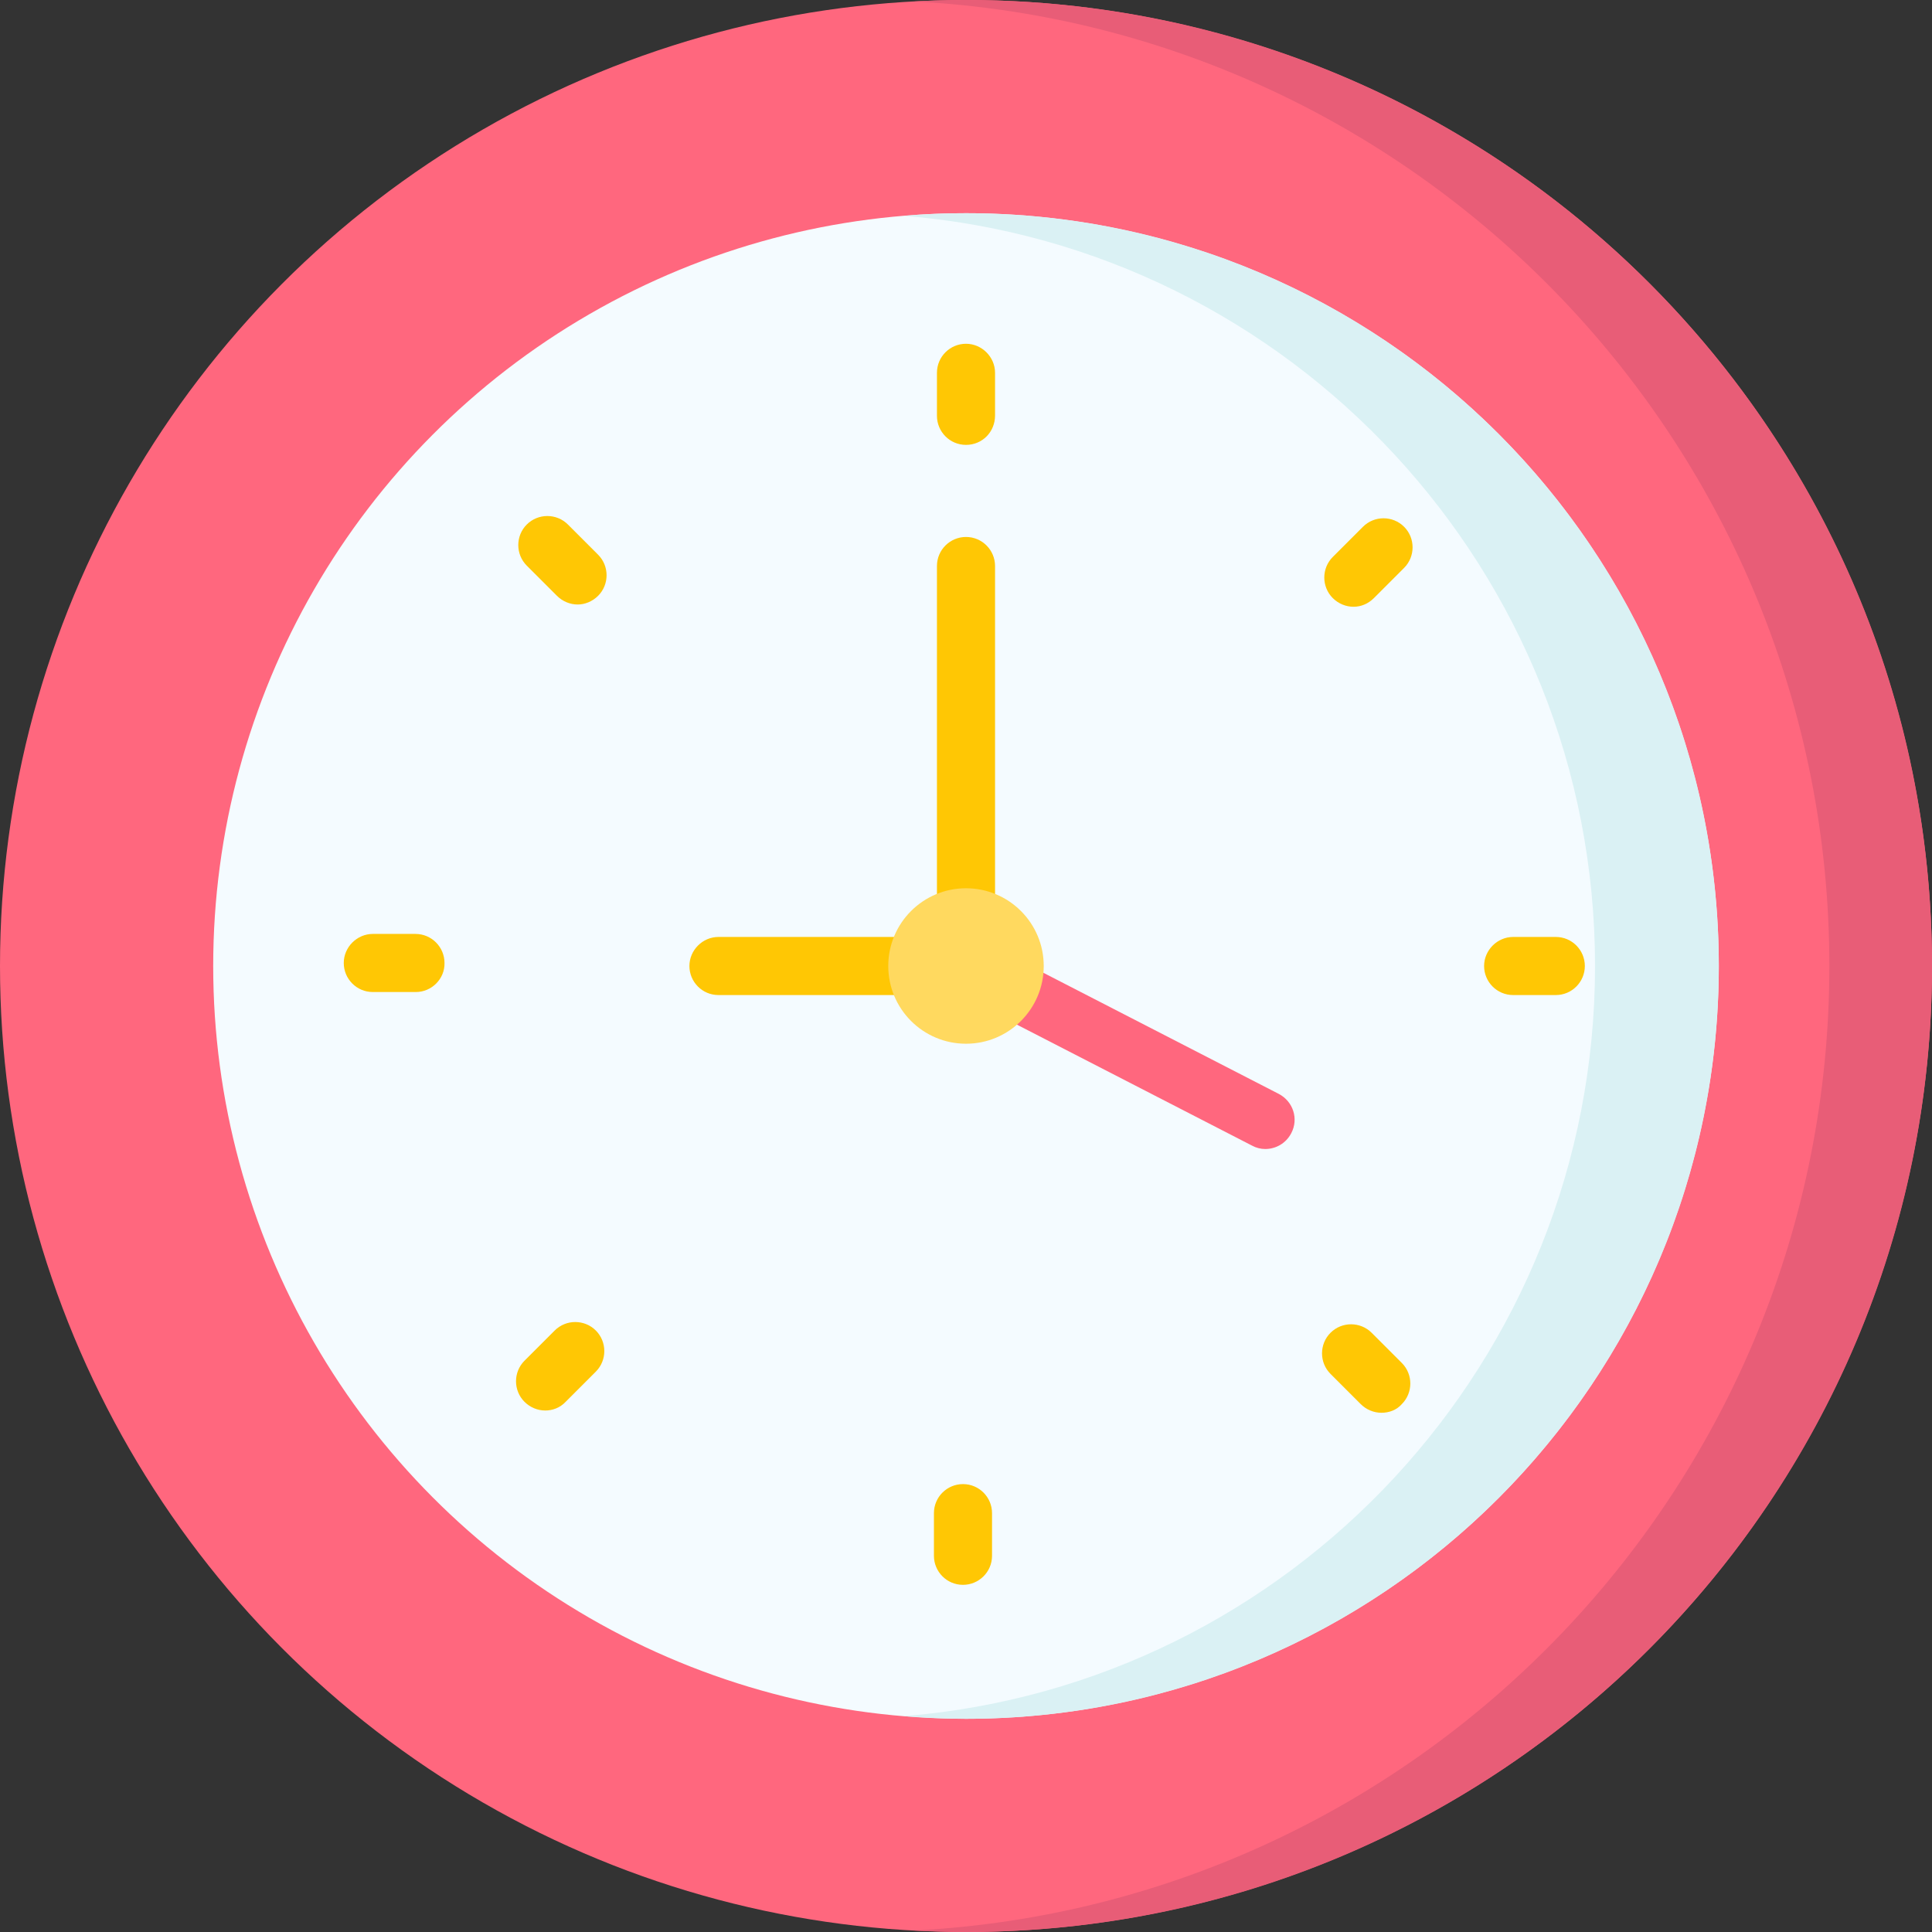 <?xml version="1.0" encoding="utf-8"?>
<!-- Generator: Adobe Illustrator 24.2.3, SVG Export Plug-In . SVG Version: 6.00 Build 0)  -->
<svg version="1.1" id="Layer_1" xmlns:svgjs="http://svgjs.com/svgjs"
	 xmlns="http://www.w3.org/2000/svg" xmlns:xlink="http://www.w3.org/1999/xlink" x="0px" y="0px" viewBox="0 0 512 512"
	 style="enable-background:new 0 0 512 512;" xml:space="preserve">
<rect x="0" y="0" width="512" height="512" fill="#333333" stroke="none"/>
<style type="text/css">
	.st0{fill:#FF677E;}
	.st1{fill:#E85D77;}
	.st2{fill:#F4FBFF;}
	.st3{fill:#DAF1F4;}
	.st4{fill:#FFC704;}
	.st5{fill:#FFD95F;}
</style>
<g>
	<g>
		<circle class="st0" cx="256" cy="256" r="256"/>
		<path class="st1" d="M256,0c-4.6,0-9.1,0.1-13.6,0.4c135,7,242.4,118.8,242.4,255.6S377.4,504.6,242.4,511.6
			c4.5,0.2,9.1,0.4,13.6,0.4c141.4,0,256-114.6,256-256S397.4,0,256,0z"/>
		<circle class="st2" cx="256" cy="256" r="199.5"/>
		<path class="st3" d="M256,56.5c-5.5,0-11,0.2-16.4,0.7c102.5,8.3,183.1,94.2,183.1,198.8s-80.6,190.5-183.1,198.8
			c5.4,0.4,10.9,0.7,16.4,0.7c110.2,0,199.5-89.3,199.5-199.5S366.2,56.5,256,56.5z"/>
		<g>
			<g>
				<path class="st4" d="M256,117.9c-4.3,0-7.7-3.5-7.7-7.7V98.8c0-4.3,3.5-7.7,7.7-7.7c4.2,0,7.7,3.5,7.7,7.7v11.3
					C263.7,114.5,260.3,117.9,256,117.9L256,117.9z"/>
			</g>
			<g>
				<path class="st4" d="M358.7,160.8c-2,0-4-0.8-5.5-2.3c-3-3-3-7.9,0-10.9l8-8c3-3,7.9-3,10.9,0s3,7.9,0,10.9l-8,8
					C362.6,160,360.7,160.8,358.7,160.8L358.7,160.8z"/>
			</g>
			<g>
				<path class="st4" d="M412.3,263.7H401c-4.3,0-7.7-3.5-7.7-7.7s3.5-7.7,7.7-7.7h11.3c4.3,0,7.7,3.5,7.7,7.7
					C420,260.2,416.6,263.7,412.3,263.7z"/>
			</g>
			<g>
				<path class="st4" d="M366.1,374.4c-2,0-4-0.8-5.5-2.3l-8-8c-3-3-3-7.9,0-10.9s7.9-3,10.9,0l8,8c3,3,3,7.9,0,10.9
					C370.1,373.7,368.1,374.4,366.1,374.4L366.1,374.4z"/>
			</g>
			<g>
				<path class="st4" d="M255.2,420c-4.3,0-7.7-3.5-7.7-7.7V401c0-4.3,3.5-7.7,7.7-7.7c4.3,0,7.7,3.5,7.7,7.7v11.3
					C262.9,416.6,259.4,420,255.2,420z"/>
			</g>
			<g>
				<path class="st4" d="M144.5,373.8c-2,0-4-0.8-5.5-2.3c-3-3-3-7.9,0-10.9l8-8c3-3,7.9-3,10.9,0s3,7.9,0,10.9l-8,8
					C148.4,373.1,146.4,373.8,144.5,373.8z"/>
			</g>
			<g>
				<path class="st4" d="M110.2,262.9H98.8c-4.3,0-7.7-3.5-7.7-7.7s3.5-7.7,7.7-7.7h11.3c4.3,0,7.7,3.5,7.7,7.7
					C117.9,259.4,114.4,262.9,110.2,262.9z"/>
			</g>
			<g>
				<path class="st4" d="M153.1,160.2c-2,0-4-0.8-5.5-2.3l-8-8c-3-3-3-7.9,0-10.9s7.9-3,10.9,0l8,8c3,3,3,7.9,0,10.9
					C157,159.4,155,160.2,153.1,160.2L153.1,160.2z"/>
			</g>
		</g>
		<g>
			<path class="st4" d="M256,263.7h-65.6c-4.3,0-7.7-3.5-7.7-7.7s3.5-7.7,7.7-7.7h57.9V150c0-4.3,3.5-7.7,7.7-7.7
				c4.3,0,7.7,3.5,7.7,7.7v106C263.7,260.3,260.3,263.7,256,263.7z"/>
		</g>
		<g>
			<path class="st0" d="M335.3,304.5c-1.2,0-2.4-0.3-3.5-0.9l-79.3-40.8c-3.8-2-5.3-6.6-3.3-10.4s6.6-5.3,10.4-3.3l79.3,40.8
				c3.8,2,5.3,6.6,3.3,10.4C340.8,303,338.1,304.5,335.3,304.5L335.3,304.5z"/>
		</g>
		<circle class="st5" cx="256" cy="256" r="20.6"/>
	</g>
</g>
</svg>
